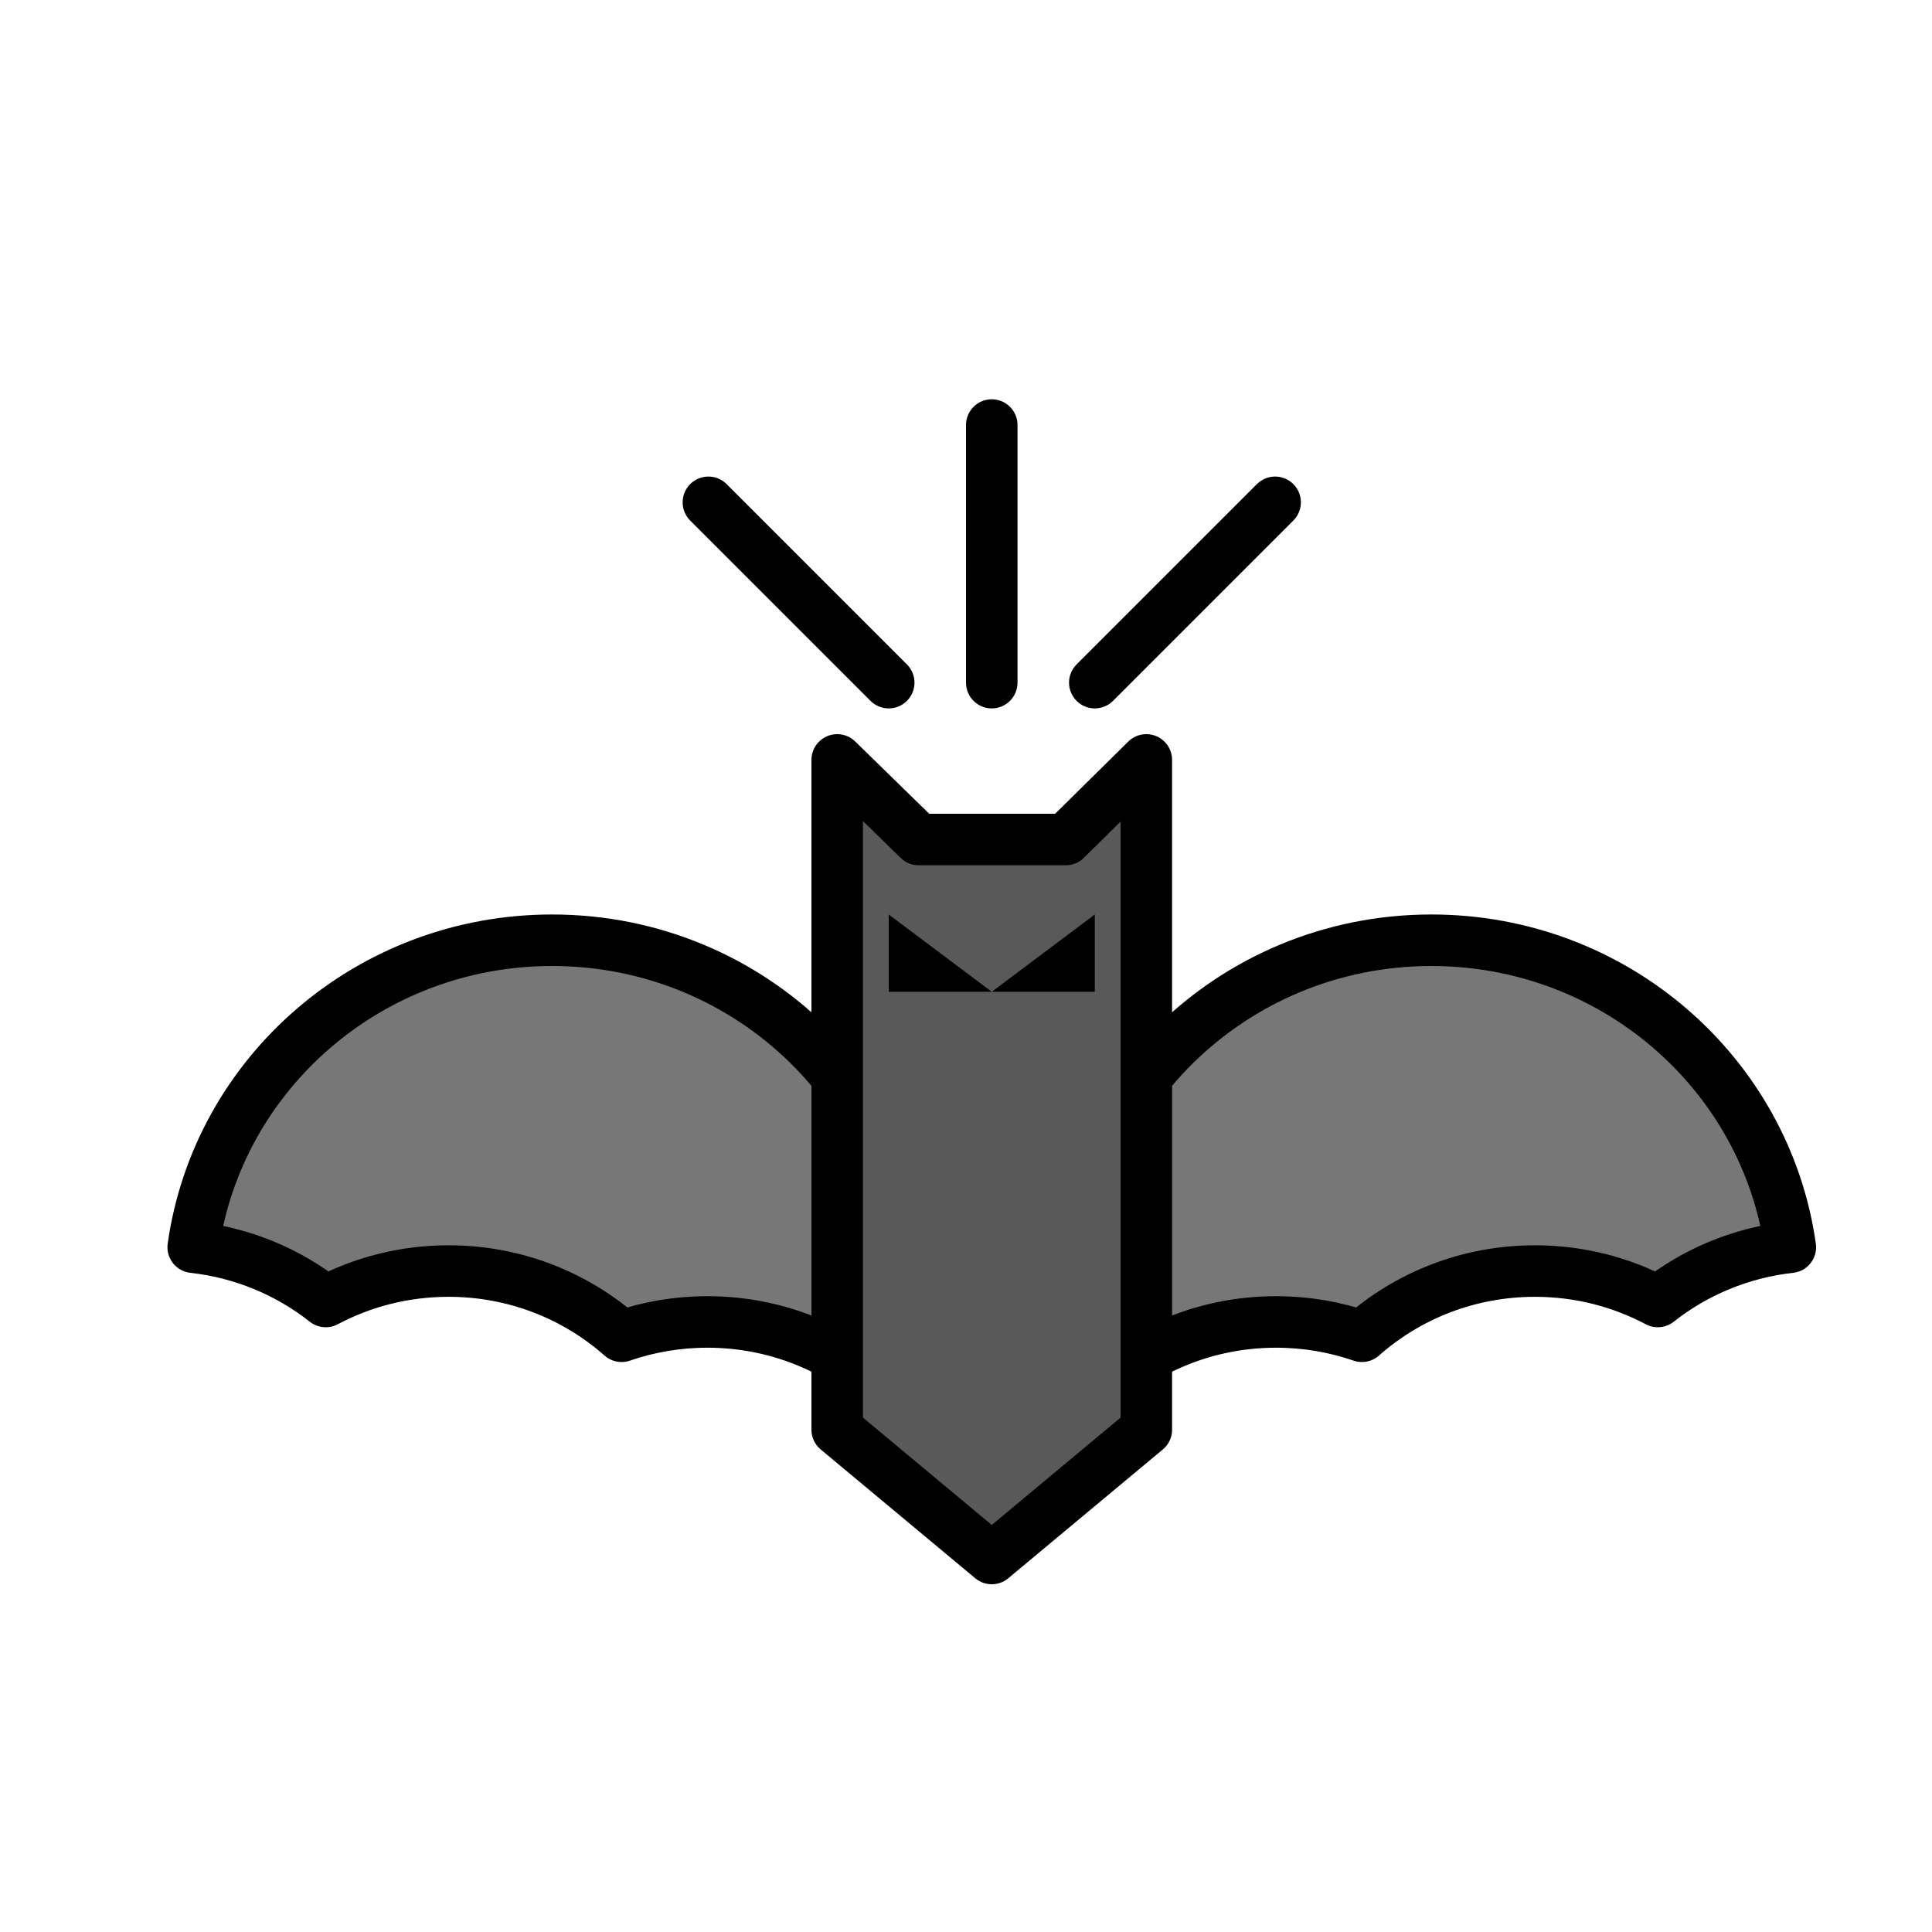 <?xml version="1.0" ?>

<svg width="800px" height="800px" viewBox="0 0 300 300" id="batscream" version="1.1" xml:space="preserve" xmlns="http://www.w3.org/2000/svg" xmlns:xlink="http://www.w3.org/1999/xlink">
<g>
<path d="   M139.397,218c1.691-5.264,2.603-10.868,2.603-16.681C142,170.767,116.808,146,85.733,146C57.298,146,33.79,166.737,30,193.667   c7.738,0.858,14.811,3.876,20.58,8.427c5.676-3.015,12.173-4.726,19.077-4.726c10.329,0,19.747,3.831,26.867,10.126   c4.169-1.44,8.654-2.223,13.324-2.223C121.533,205.27,132.053,210.173,139.397,218z" style="fill-rule:evenodd;clip-rule:evenodd;fill:#777777;stroke:#000000;stroke-width:8;stroke-linecap:round;stroke-linejoin:round;stroke-miterlimit:10;"/>
<path d="   M168.604,218c-1.691-5.264-2.604-10.868-2.604-16.681C166,170.767,191.192,146,222.267,146c28.434,0,51.943,20.737,55.733,47.667   c-7.739,0.858-14.811,3.876-20.58,8.427c-5.676-3.015-12.173-4.726-19.077-4.726c-10.329,0-19.748,3.831-26.867,10.126   c-4.17-1.44-8.654-2.223-13.324-2.223C186.467,205.27,175.947,210.173,168.604,218z" style="fill-rule:evenodd;clip-rule:evenodd;fill:#777777;stroke:#000000;stroke-width:8;stroke-linecap:round;stroke-linejoin:round;stroke-miterlimit:10;"/>
<polygon points="   130,118 142.659,130.362 165.484,130.362 178,118 178,222 154,242 130,222  " style="fill-rule:evenodd;clip-rule:evenodd;fill:#595959;stroke:#000000;stroke-width:8;stroke-linecap:round;stroke-linejoin:round;stroke-miterlimit:10;"/>
<polygon points="170,142 170,154 154,154  " style="fill-rule:evenodd;clip-rule:evenodd;"/>
<polygon points="138,142 138,154 154,154  " style="fill-rule:evenodd;clip-rule:evenodd;"/>
<line style="fill:#26BBEC;stroke:#000000;stroke-width:8;stroke-linecap:round;stroke-linejoin:round;stroke-miterlimit:10;" x1="154" x2="154" y1="106" y2="66"/>
<line style="fill:#26BBEC;stroke:#000000;stroke-width:8;stroke-linecap:round;stroke-linejoin:round;stroke-miterlimit:10;" x1="138" x2="110" y1="106" y2="78"/>
<line style="fill:#26BBEC;stroke:#000000;stroke-width:8;stroke-linecap:round;stroke-linejoin:round;stroke-miterlimit:10;" x1="170" x2="198" y1="106" y2="78"/>
</g>
<g/>
<g/>
<g/>
<g/>
<g/>
<g/>
<g/>
<g/>
<g/>
<g/>
<g/>
<g/>
<g/>
<g/>
<g/>
</svg>